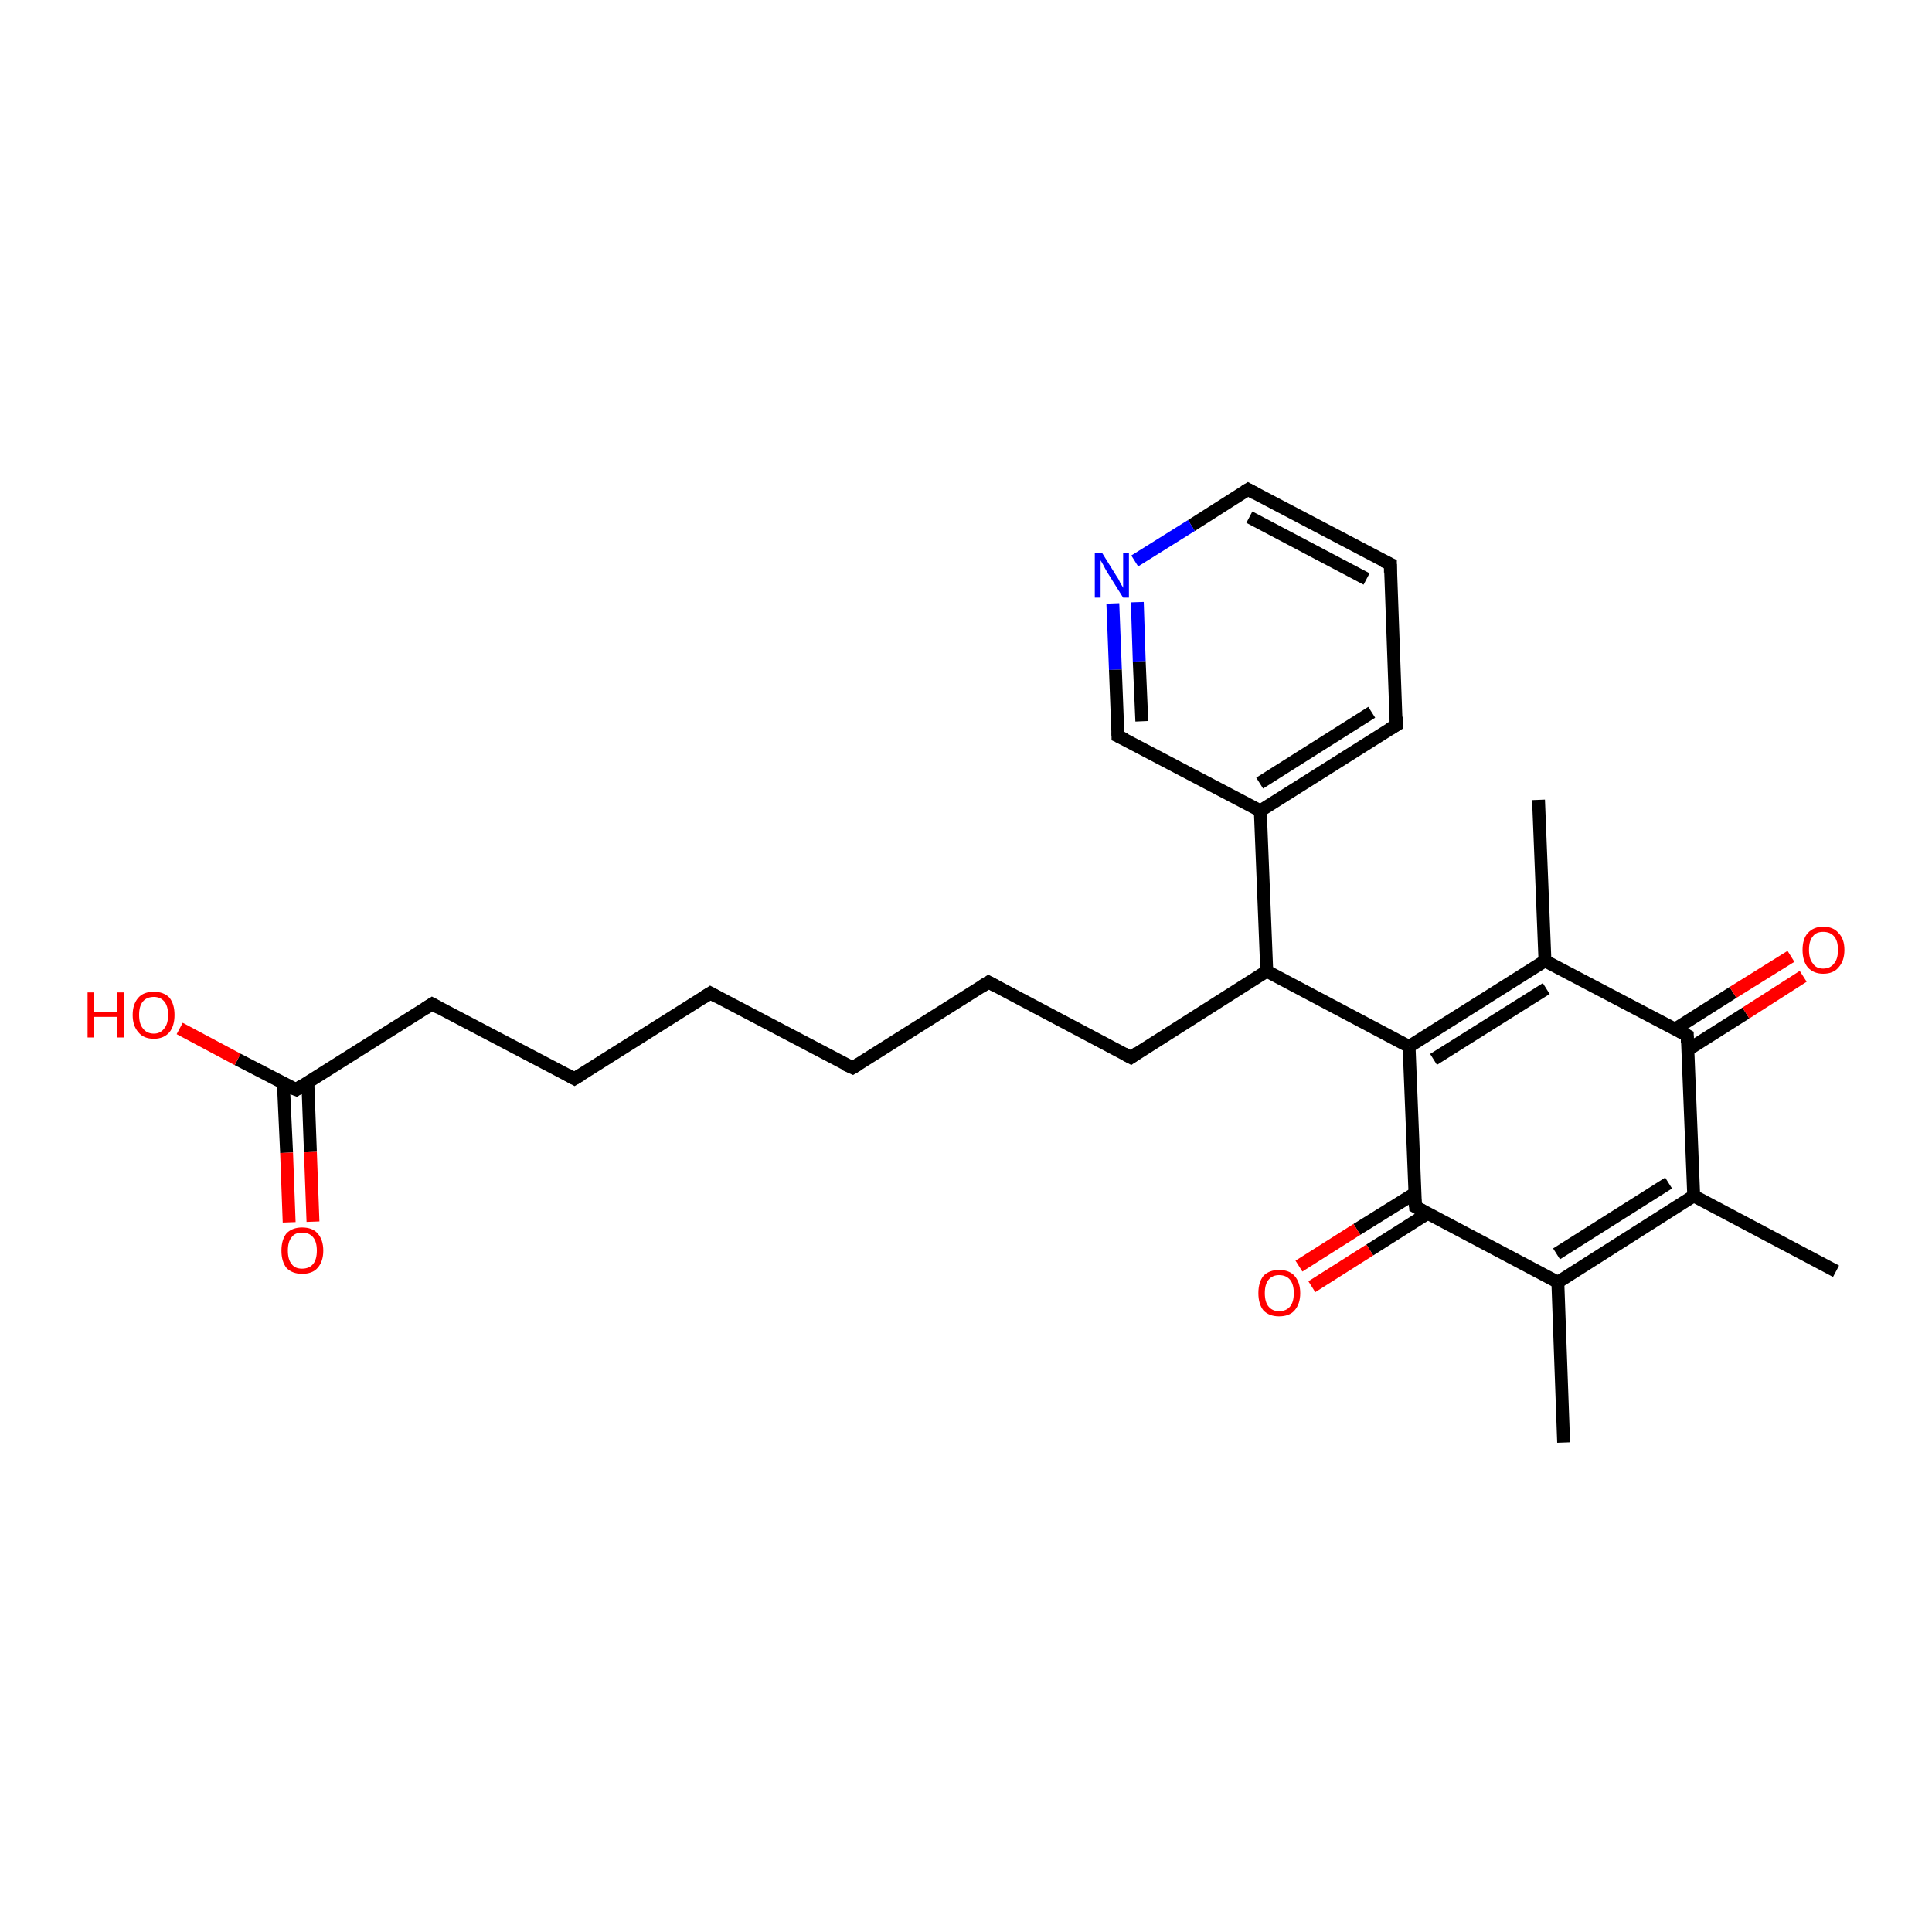 <?xml version='1.0' encoding='iso-8859-1'?>
<svg version='1.1' baseProfile='full'
              xmlns='http://www.w3.org/2000/svg'
                      xmlns:rdkit='http://www.rdkit.org/xml'
                      xmlns:xlink='http://www.w3.org/1999/xlink'
                  xml:space='preserve'
width='300px' height='300px' viewBox='0 0 300 300'>
<!-- END OF HEADER -->
<rect style='opacity:1.0;fill:#FFFFFF;stroke:none' width='300.0' height='300.0' x='0.0' y='0.0'> </rect>
<path class='bond-0 atom-0 atom-1' d='M 285.1,197.4 L 263.0,185.7' style='fill:none;fill-rule:evenodd;stroke:#000000;stroke-width:2.0px;stroke-linecap:butt;stroke-linejoin:miter;stroke-opacity:1' />
<path class='bond-1 atom-1 atom-2' d='M 263.0,185.7 L 241.9,199.1' style='fill:none;fill-rule:evenodd;stroke:#000000;stroke-width:2.0px;stroke-linecap:butt;stroke-linejoin:miter;stroke-opacity:1' />
<path class='bond-1 atom-1 atom-2' d='M 259.1,183.7 L 241.7,194.7' style='fill:none;fill-rule:evenodd;stroke:#000000;stroke-width:2.0px;stroke-linecap:butt;stroke-linejoin:miter;stroke-opacity:1' />
<path class='bond-2 atom-2 atom-3' d='M 241.9,199.1 L 242.8,224.0' style='fill:none;fill-rule:evenodd;stroke:#000000;stroke-width:2.0px;stroke-linecap:butt;stroke-linejoin:miter;stroke-opacity:1' />
<path class='bond-3 atom-2 atom-4' d='M 241.9,199.1 L 219.8,187.4' style='fill:none;fill-rule:evenodd;stroke:#000000;stroke-width:2.0px;stroke-linecap:butt;stroke-linejoin:miter;stroke-opacity:1' />
<path class='bond-4 atom-4 atom-5' d='M 219.7,185.3 L 210.7,190.9' style='fill:none;fill-rule:evenodd;stroke:#000000;stroke-width:2.0px;stroke-linecap:butt;stroke-linejoin:miter;stroke-opacity:1' />
<path class='bond-4 atom-4 atom-5' d='M 210.7,190.9 L 201.7,196.6' style='fill:none;fill-rule:evenodd;stroke:#FF0000;stroke-width:2.0px;stroke-linecap:butt;stroke-linejoin:miter;stroke-opacity:1' />
<path class='bond-4 atom-4 atom-5' d='M 221.7,188.4 L 212.7,194.1' style='fill:none;fill-rule:evenodd;stroke:#000000;stroke-width:2.0px;stroke-linecap:butt;stroke-linejoin:miter;stroke-opacity:1' />
<path class='bond-4 atom-4 atom-5' d='M 212.7,194.1 L 203.7,199.8' style='fill:none;fill-rule:evenodd;stroke:#FF0000;stroke-width:2.0px;stroke-linecap:butt;stroke-linejoin:miter;stroke-opacity:1' />
<path class='bond-5 atom-4 atom-6' d='M 219.8,187.4 L 218.8,162.5' style='fill:none;fill-rule:evenodd;stroke:#000000;stroke-width:2.0px;stroke-linecap:butt;stroke-linejoin:miter;stroke-opacity:1' />
<path class='bond-6 atom-6 atom-7' d='M 218.8,162.5 L 196.7,150.8' style='fill:none;fill-rule:evenodd;stroke:#000000;stroke-width:2.0px;stroke-linecap:butt;stroke-linejoin:miter;stroke-opacity:1' />
<path class='bond-7 atom-7 atom-8' d='M 196.7,150.8 L 175.6,164.2' style='fill:none;fill-rule:evenodd;stroke:#000000;stroke-width:2.0px;stroke-linecap:butt;stroke-linejoin:miter;stroke-opacity:1' />
<path class='bond-8 atom-8 atom-9' d='M 175.6,164.2 L 153.5,152.5' style='fill:none;fill-rule:evenodd;stroke:#000000;stroke-width:2.0px;stroke-linecap:butt;stroke-linejoin:miter;stroke-opacity:1' />
<path class='bond-9 atom-9 atom-10' d='M 153.5,152.5 L 132.4,165.8' style='fill:none;fill-rule:evenodd;stroke:#000000;stroke-width:2.0px;stroke-linecap:butt;stroke-linejoin:miter;stroke-opacity:1' />
<path class='bond-10 atom-10 atom-11' d='M 132.4,165.8 L 110.3,154.2' style='fill:none;fill-rule:evenodd;stroke:#000000;stroke-width:2.0px;stroke-linecap:butt;stroke-linejoin:miter;stroke-opacity:1' />
<path class='bond-11 atom-11 atom-12' d='M 110.3,154.2 L 89.2,167.5' style='fill:none;fill-rule:evenodd;stroke:#000000;stroke-width:2.0px;stroke-linecap:butt;stroke-linejoin:miter;stroke-opacity:1' />
<path class='bond-12 atom-12 atom-13' d='M 89.2,167.5 L 67.1,155.9' style='fill:none;fill-rule:evenodd;stroke:#000000;stroke-width:2.0px;stroke-linecap:butt;stroke-linejoin:miter;stroke-opacity:1' />
<path class='bond-13 atom-13 atom-14' d='M 67.1,155.9 L 46.0,169.2' style='fill:none;fill-rule:evenodd;stroke:#000000;stroke-width:2.0px;stroke-linecap:butt;stroke-linejoin:miter;stroke-opacity:1' />
<path class='bond-14 atom-14 atom-15' d='M 44.0,168.2 L 44.5,179.0' style='fill:none;fill-rule:evenodd;stroke:#000000;stroke-width:2.0px;stroke-linecap:butt;stroke-linejoin:miter;stroke-opacity:1' />
<path class='bond-14 atom-14 atom-15' d='M 44.5,179.0 L 44.9,189.8' style='fill:none;fill-rule:evenodd;stroke:#FF0000;stroke-width:2.0px;stroke-linecap:butt;stroke-linejoin:miter;stroke-opacity:1' />
<path class='bond-14 atom-14 atom-15' d='M 47.8,168.0 L 48.2,178.9' style='fill:none;fill-rule:evenodd;stroke:#000000;stroke-width:2.0px;stroke-linecap:butt;stroke-linejoin:miter;stroke-opacity:1' />
<path class='bond-14 atom-14 atom-15' d='M 48.2,178.9 L 48.6,189.7' style='fill:none;fill-rule:evenodd;stroke:#FF0000;stroke-width:2.0px;stroke-linecap:butt;stroke-linejoin:miter;stroke-opacity:1' />
<path class='bond-15 atom-14 atom-16' d='M 46.0,169.2 L 36.9,164.5' style='fill:none;fill-rule:evenodd;stroke:#000000;stroke-width:2.0px;stroke-linecap:butt;stroke-linejoin:miter;stroke-opacity:1' />
<path class='bond-15 atom-14 atom-16' d='M 36.9,164.5 L 27.9,159.7' style='fill:none;fill-rule:evenodd;stroke:#FF0000;stroke-width:2.0px;stroke-linecap:butt;stroke-linejoin:miter;stroke-opacity:1' />
<path class='bond-16 atom-7 atom-17' d='M 196.7,150.8 L 195.7,125.9' style='fill:none;fill-rule:evenodd;stroke:#000000;stroke-width:2.0px;stroke-linecap:butt;stroke-linejoin:miter;stroke-opacity:1' />
<path class='bond-17 atom-17 atom-18' d='M 195.7,125.9 L 216.8,112.6' style='fill:none;fill-rule:evenodd;stroke:#000000;stroke-width:2.0px;stroke-linecap:butt;stroke-linejoin:miter;stroke-opacity:1' />
<path class='bond-17 atom-17 atom-18' d='M 195.6,121.6 L 213.0,110.6' style='fill:none;fill-rule:evenodd;stroke:#000000;stroke-width:2.0px;stroke-linecap:butt;stroke-linejoin:miter;stroke-opacity:1' />
<path class='bond-18 atom-18 atom-19' d='M 216.8,112.6 L 215.9,87.6' style='fill:none;fill-rule:evenodd;stroke:#000000;stroke-width:2.0px;stroke-linecap:butt;stroke-linejoin:miter;stroke-opacity:1' />
<path class='bond-19 atom-19 atom-20' d='M 215.9,87.6 L 193.8,76.0' style='fill:none;fill-rule:evenodd;stroke:#000000;stroke-width:2.0px;stroke-linecap:butt;stroke-linejoin:miter;stroke-opacity:1' />
<path class='bond-19 atom-19 atom-20' d='M 212.2,89.9 L 194.0,80.3' style='fill:none;fill-rule:evenodd;stroke:#000000;stroke-width:2.0px;stroke-linecap:butt;stroke-linejoin:miter;stroke-opacity:1' />
<path class='bond-20 atom-20 atom-21' d='M 193.8,76.0 L 185.0,81.6' style='fill:none;fill-rule:evenodd;stroke:#000000;stroke-width:2.0px;stroke-linecap:butt;stroke-linejoin:miter;stroke-opacity:1' />
<path class='bond-20 atom-20 atom-21' d='M 185.0,81.6 L 176.2,87.1' style='fill:none;fill-rule:evenodd;stroke:#0000FF;stroke-width:2.0px;stroke-linecap:butt;stroke-linejoin:miter;stroke-opacity:1' />
<path class='bond-21 atom-21 atom-22' d='M 172.8,93.7 L 173.2,104.0' style='fill:none;fill-rule:evenodd;stroke:#0000FF;stroke-width:2.0px;stroke-linecap:butt;stroke-linejoin:miter;stroke-opacity:1' />
<path class='bond-21 atom-21 atom-22' d='M 173.2,104.0 L 173.6,114.3' style='fill:none;fill-rule:evenodd;stroke:#000000;stroke-width:2.0px;stroke-linecap:butt;stroke-linejoin:miter;stroke-opacity:1' />
<path class='bond-21 atom-21 atom-22' d='M 176.6,93.5 L 176.9,102.7' style='fill:none;fill-rule:evenodd;stroke:#0000FF;stroke-width:2.0px;stroke-linecap:butt;stroke-linejoin:miter;stroke-opacity:1' />
<path class='bond-21 atom-21 atom-22' d='M 176.9,102.7 L 177.3,112.0' style='fill:none;fill-rule:evenodd;stroke:#000000;stroke-width:2.0px;stroke-linecap:butt;stroke-linejoin:miter;stroke-opacity:1' />
<path class='bond-22 atom-6 atom-23' d='M 218.8,162.5 L 239.9,149.2' style='fill:none;fill-rule:evenodd;stroke:#000000;stroke-width:2.0px;stroke-linecap:butt;stroke-linejoin:miter;stroke-opacity:1' />
<path class='bond-22 atom-6 atom-23' d='M 222.6,164.5 L 240.1,153.5' style='fill:none;fill-rule:evenodd;stroke:#000000;stroke-width:2.0px;stroke-linecap:butt;stroke-linejoin:miter;stroke-opacity:1' />
<path class='bond-23 atom-23 atom-24' d='M 239.9,149.2 L 238.9,124.2' style='fill:none;fill-rule:evenodd;stroke:#000000;stroke-width:2.0px;stroke-linecap:butt;stroke-linejoin:miter;stroke-opacity:1' />
<path class='bond-24 atom-23 atom-25' d='M 239.9,149.2 L 262.0,160.8' style='fill:none;fill-rule:evenodd;stroke:#000000;stroke-width:2.0px;stroke-linecap:butt;stroke-linejoin:miter;stroke-opacity:1' />
<path class='bond-25 atom-25 atom-26' d='M 262.1,163.0 L 271.1,157.3' style='fill:none;fill-rule:evenodd;stroke:#000000;stroke-width:2.0px;stroke-linecap:butt;stroke-linejoin:miter;stroke-opacity:1' />
<path class='bond-25 atom-25 atom-26' d='M 271.1,157.3 L 280.0,151.6' style='fill:none;fill-rule:evenodd;stroke:#FF0000;stroke-width:2.0px;stroke-linecap:butt;stroke-linejoin:miter;stroke-opacity:1' />
<path class='bond-25 atom-25 atom-26' d='M 260.1,159.8 L 269.1,154.1' style='fill:none;fill-rule:evenodd;stroke:#000000;stroke-width:2.0px;stroke-linecap:butt;stroke-linejoin:miter;stroke-opacity:1' />
<path class='bond-25 atom-25 atom-26' d='M 269.1,154.1 L 278.1,148.5' style='fill:none;fill-rule:evenodd;stroke:#FF0000;stroke-width:2.0px;stroke-linecap:butt;stroke-linejoin:miter;stroke-opacity:1' />
<path class='bond-26 atom-25 atom-1' d='M 262.0,160.8 L 263.0,185.7' style='fill:none;fill-rule:evenodd;stroke:#000000;stroke-width:2.0px;stroke-linecap:butt;stroke-linejoin:miter;stroke-opacity:1' />
<path class='bond-27 atom-22 atom-17' d='M 173.6,114.3 L 195.7,125.9' style='fill:none;fill-rule:evenodd;stroke:#000000;stroke-width:2.0px;stroke-linecap:butt;stroke-linejoin:miter;stroke-opacity:1' />
<path d='M 220.9,188.0 L 219.8,187.4 L 219.7,186.2' style='fill:none;stroke:#000000;stroke-width:2.0px;stroke-linecap:butt;stroke-linejoin:miter;stroke-opacity:1;' />
<path d='M 176.6,163.5 L 175.6,164.2 L 174.5,163.6' style='fill:none;stroke:#000000;stroke-width:2.0px;stroke-linecap:butt;stroke-linejoin:miter;stroke-opacity:1;' />
<path d='M 154.6,153.1 L 153.5,152.5 L 152.4,153.2' style='fill:none;stroke:#000000;stroke-width:2.0px;stroke-linecap:butt;stroke-linejoin:miter;stroke-opacity:1;' />
<path d='M 133.4,165.2 L 132.4,165.8 L 131.3,165.3' style='fill:none;stroke:#000000;stroke-width:2.0px;stroke-linecap:butt;stroke-linejoin:miter;stroke-opacity:1;' />
<path d='M 111.4,154.8 L 110.3,154.2 L 109.2,154.9' style='fill:none;stroke:#000000;stroke-width:2.0px;stroke-linecap:butt;stroke-linejoin:miter;stroke-opacity:1;' />
<path d='M 90.2,166.9 L 89.2,167.5 L 88.1,166.9' style='fill:none;stroke:#000000;stroke-width:2.0px;stroke-linecap:butt;stroke-linejoin:miter;stroke-opacity:1;' />
<path d='M 68.2,156.5 L 67.1,155.9 L 66.0,156.6' style='fill:none;stroke:#000000;stroke-width:2.0px;stroke-linecap:butt;stroke-linejoin:miter;stroke-opacity:1;' />
<path d='M 47.0,168.5 L 46.0,169.2 L 45.5,169.0' style='fill:none;stroke:#000000;stroke-width:2.0px;stroke-linecap:butt;stroke-linejoin:miter;stroke-opacity:1;' />
<path d='M 215.8,113.2 L 216.8,112.6 L 216.8,111.3' style='fill:none;stroke:#000000;stroke-width:2.0px;stroke-linecap:butt;stroke-linejoin:miter;stroke-opacity:1;' />
<path d='M 215.9,88.9 L 215.9,87.6 L 214.8,87.1' style='fill:none;stroke:#000000;stroke-width:2.0px;stroke-linecap:butt;stroke-linejoin:miter;stroke-opacity:1;' />
<path d='M 194.9,76.6 L 193.8,76.0 L 193.3,76.3' style='fill:none;stroke:#000000;stroke-width:2.0px;stroke-linecap:butt;stroke-linejoin:miter;stroke-opacity:1;' />
<path d='M 173.6,113.7 L 173.6,114.3 L 174.7,114.8' style='fill:none;stroke:#000000;stroke-width:2.0px;stroke-linecap:butt;stroke-linejoin:miter;stroke-opacity:1;' />
<path d='M 260.9,160.2 L 262.0,160.8 L 262.0,162.0' style='fill:none;stroke:#000000;stroke-width:2.0px;stroke-linecap:butt;stroke-linejoin:miter;stroke-opacity:1;' />
<path class='atom-5' d='M 195.4 200.8
Q 195.4 199.1, 196.2 198.1
Q 197.1 197.2, 198.6 197.2
Q 200.2 197.2, 201.0 198.1
Q 201.9 199.1, 201.9 200.8
Q 201.9 202.5, 201.0 203.5
Q 200.2 204.4, 198.6 204.4
Q 197.1 204.4, 196.2 203.5
Q 195.4 202.5, 195.4 200.8
M 198.6 203.6
Q 199.7 203.6, 200.3 202.9
Q 200.9 202.2, 200.9 200.8
Q 200.9 199.4, 200.3 198.7
Q 199.7 198.0, 198.6 198.0
Q 197.6 198.0, 197.0 198.7
Q 196.4 199.4, 196.4 200.8
Q 196.4 202.2, 197.0 202.9
Q 197.6 203.6, 198.6 203.6
' fill='#FF0000'/>
<path class='atom-15' d='M 43.7 194.2
Q 43.7 192.5, 44.5 191.5
Q 45.4 190.6, 46.9 190.6
Q 48.5 190.6, 49.3 191.5
Q 50.2 192.5, 50.2 194.2
Q 50.2 195.9, 49.3 196.9
Q 48.5 197.8, 46.9 197.8
Q 45.4 197.8, 44.5 196.9
Q 43.7 195.9, 43.7 194.2
M 46.9 197.0
Q 48.0 197.0, 48.6 196.3
Q 49.2 195.6, 49.2 194.2
Q 49.2 192.8, 48.6 192.1
Q 48.0 191.4, 46.9 191.4
Q 45.8 191.4, 45.3 192.1
Q 44.7 192.8, 44.7 194.2
Q 44.7 195.6, 45.3 196.3
Q 45.8 197.0, 46.9 197.0
' fill='#FF0000'/>
<path class='atom-16' d='M 13.6 154.1
L 14.6 154.1
L 14.6 157.1
L 18.2 157.1
L 18.2 154.1
L 19.2 154.1
L 19.2 161.1
L 18.2 161.1
L 18.2 157.9
L 14.6 157.9
L 14.6 161.1
L 13.6 161.1
L 13.6 154.1
' fill='#FF0000'/>
<path class='atom-16' d='M 20.6 157.6
Q 20.6 155.9, 21.5 154.9
Q 22.3 154.0, 23.9 154.0
Q 25.4 154.0, 26.3 154.9
Q 27.1 155.9, 27.1 157.6
Q 27.1 159.3, 26.3 160.3
Q 25.4 161.3, 23.9 161.3
Q 22.3 161.3, 21.5 160.3
Q 20.6 159.3, 20.6 157.6
M 23.9 160.5
Q 24.9 160.5, 25.5 159.7
Q 26.1 159.0, 26.1 157.6
Q 26.1 156.2, 25.5 155.5
Q 24.9 154.8, 23.9 154.8
Q 22.8 154.8, 22.2 155.5
Q 21.6 156.2, 21.6 157.6
Q 21.6 159.0, 22.2 159.7
Q 22.8 160.5, 23.9 160.5
' fill='#FF0000'/>
<path class='atom-21' d='M 171.1 85.8
L 173.4 89.5
Q 173.7 89.9, 174.0 90.6
Q 174.4 91.2, 174.4 91.3
L 174.4 85.8
L 175.3 85.8
L 175.3 92.8
L 174.4 92.8
L 171.9 88.8
Q 171.6 88.3, 171.3 87.7
Q 171.0 87.2, 170.9 87.0
L 170.9 92.8
L 170.0 92.8
L 170.0 85.8
L 171.1 85.8
' fill='#0000FF'/>
<path class='atom-26' d='M 279.9 147.5
Q 279.9 145.8, 280.7 144.9
Q 281.6 143.9, 283.1 143.9
Q 284.7 143.9, 285.5 144.9
Q 286.4 145.8, 286.4 147.5
Q 286.4 149.2, 285.5 150.2
Q 284.7 151.2, 283.1 151.2
Q 281.6 151.2, 280.7 150.2
Q 279.9 149.2, 279.9 147.5
M 283.1 150.4
Q 284.2 150.4, 284.8 149.6
Q 285.4 148.9, 285.4 147.5
Q 285.4 146.1, 284.8 145.4
Q 284.2 144.7, 283.1 144.7
Q 282.0 144.7, 281.5 145.4
Q 280.9 146.1, 280.9 147.5
Q 280.9 148.9, 281.5 149.6
Q 282.0 150.4, 283.1 150.4
' fill='#FF0000'/>
</svg>

